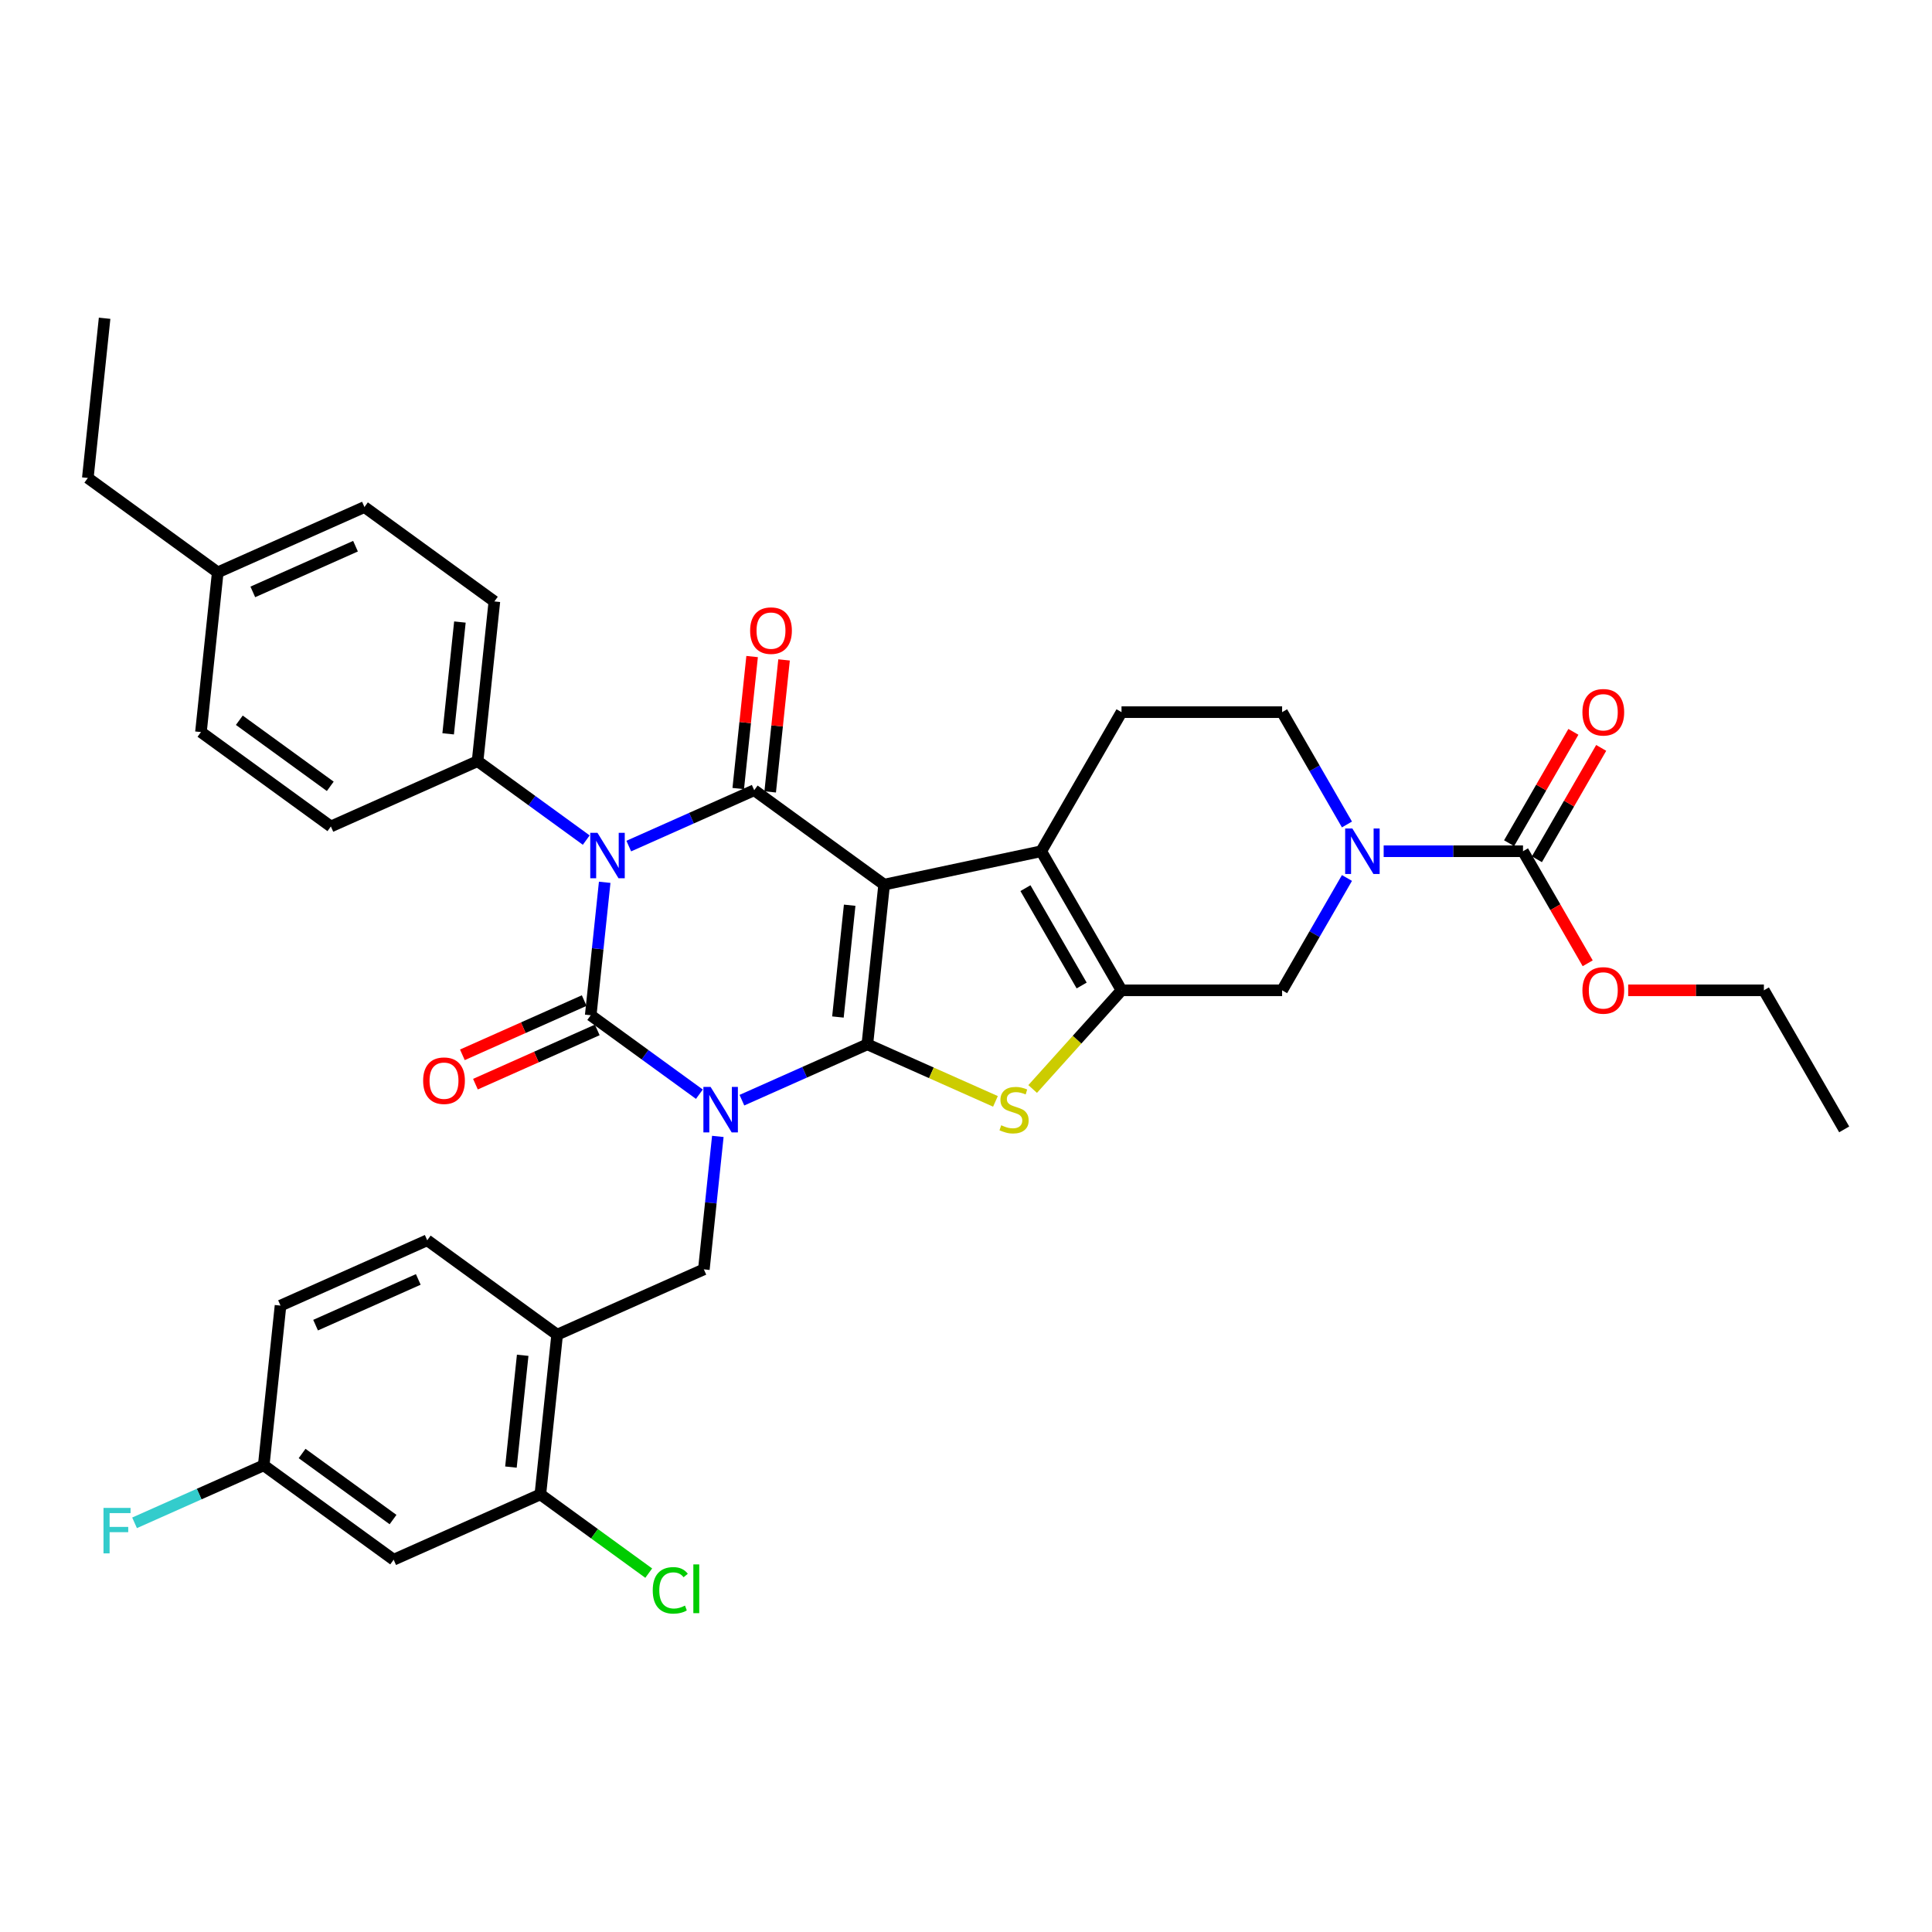 <?xml version='1.0' encoding='iso-8859-1'?>
<svg version='1.1' baseProfile='full'
              xmlns='http://www.w3.org/2000/svg'
                      xmlns:rdkit='http://www.rdkit.org/xml'
                      xmlns:xlink='http://www.w3.org/1999/xlink'
                  xml:space='preserve'
width='1000px' height='1000px' viewBox='0 0 1000 1000'>
<!-- END OF HEADER -->
<rect style='opacity:1.0;fill:#FFFFFF;stroke:none' width='1000' height='1000' x='0' y='0'> </rect>
<path class='bond-0' d='M 384.008,569.453 L 416.474,554.999' style='fill:none;fill-rule:evenodd;stroke:#0000FF;stroke-width:6px;stroke-linecap:butt;stroke-linejoin:miter;stroke-opacity:1' />
<path class='bond-0' d='M 416.474,554.999 L 448.939,540.544' style='fill:none;fill-rule:evenodd;stroke:#000000;stroke-width:6px;stroke-linecap:butt;stroke-linejoin:miter;stroke-opacity:1' />
<path class='bond-2' d='M 361.998,566.357 L 333.877,545.926' style='fill:none;fill-rule:evenodd;stroke:#0000FF;stroke-width:6px;stroke-linecap:butt;stroke-linejoin:miter;stroke-opacity:1' />
<path class='bond-2' d='M 333.877,545.926 L 305.756,525.495' style='fill:none;fill-rule:evenodd;stroke:#000000;stroke-width:6px;stroke-linecap:butt;stroke-linejoin:miter;stroke-opacity:1' />
<path class='bond-9' d='M 371.547,588.201 L 367.931,622.611' style='fill:none;fill-rule:evenodd;stroke:#0000FF;stroke-width:6px;stroke-linecap:butt;stroke-linejoin:miter;stroke-opacity:1' />
<path class='bond-9' d='M 367.931,622.611 L 364.314,657.02' style='fill:none;fill-rule:evenodd;stroke:#000000;stroke-width:6px;stroke-linecap:butt;stroke-linejoin:miter;stroke-opacity:1' />
<path class='bond-1' d='M 448.939,540.544 L 457.628,457.877' style='fill:none;fill-rule:evenodd;stroke:#000000;stroke-width:6px;stroke-linecap:butt;stroke-linejoin:miter;stroke-opacity:1' />
<path class='bond-1' d='M 433.709,526.406 L 439.791,468.54' style='fill:none;fill-rule:evenodd;stroke:#000000;stroke-width:6px;stroke-linecap:butt;stroke-linejoin:miter;stroke-opacity:1' />
<path class='bond-5' d='M 448.939,540.544 L 482.094,555.306' style='fill:none;fill-rule:evenodd;stroke:#000000;stroke-width:6px;stroke-linecap:butt;stroke-linejoin:miter;stroke-opacity:1' />
<path class='bond-5' d='M 482.094,555.306 L 515.249,570.068' style='fill:none;fill-rule:evenodd;stroke:#CCCC00;stroke-width:6px;stroke-linecap:butt;stroke-linejoin:miter;stroke-opacity:1' />
<path class='bond-6' d='M 457.628,457.877 L 538.934,440.595' style='fill:none;fill-rule:evenodd;stroke:#000000;stroke-width:6px;stroke-linecap:butt;stroke-linejoin:miter;stroke-opacity:1' />
<path class='bond-36' d='M 457.628,457.877 L 390.38,409.019' style='fill:none;fill-rule:evenodd;stroke:#000000;stroke-width:6px;stroke-linecap:butt;stroke-linejoin:miter;stroke-opacity:1' />
<path class='bond-3' d='M 305.756,525.495 L 309.372,491.086' style='fill:none;fill-rule:evenodd;stroke:#000000;stroke-width:6px;stroke-linecap:butt;stroke-linejoin:miter;stroke-opacity:1' />
<path class='bond-3' d='M 309.372,491.086 L 312.989,456.676' style='fill:none;fill-rule:evenodd;stroke:#0000FF;stroke-width:6px;stroke-linecap:butt;stroke-linejoin:miter;stroke-opacity:1' />
<path class='bond-16' d='M 302.375,517.901 L 270.849,531.938' style='fill:none;fill-rule:evenodd;stroke:#000000;stroke-width:6px;stroke-linecap:butt;stroke-linejoin:miter;stroke-opacity:1' />
<path class='bond-16' d='M 270.849,531.938 L 239.323,545.974' style='fill:none;fill-rule:evenodd;stroke:#FF0000;stroke-width:6px;stroke-linecap:butt;stroke-linejoin:miter;stroke-opacity:1' />
<path class='bond-16' d='M 309.136,533.089 L 277.61,547.125' style='fill:none;fill-rule:evenodd;stroke:#000000;stroke-width:6px;stroke-linecap:butt;stroke-linejoin:miter;stroke-opacity:1' />
<path class='bond-16' d='M 277.61,547.125 L 246.084,561.161' style='fill:none;fill-rule:evenodd;stroke:#FF0000;stroke-width:6px;stroke-linecap:butt;stroke-linejoin:miter;stroke-opacity:1' />
<path class='bond-4' d='M 325.45,437.928 L 357.915,423.474' style='fill:none;fill-rule:evenodd;stroke:#0000FF;stroke-width:6px;stroke-linecap:butt;stroke-linejoin:miter;stroke-opacity:1' />
<path class='bond-4' d='M 357.915,423.474 L 390.38,409.019' style='fill:none;fill-rule:evenodd;stroke:#000000;stroke-width:6px;stroke-linecap:butt;stroke-linejoin:miter;stroke-opacity:1' />
<path class='bond-13' d='M 303.439,434.832 L 275.318,414.401' style='fill:none;fill-rule:evenodd;stroke:#0000FF;stroke-width:6px;stroke-linecap:butt;stroke-linejoin:miter;stroke-opacity:1' />
<path class='bond-13' d='M 275.318,414.401 L 247.197,393.97' style='fill:none;fill-rule:evenodd;stroke:#000000;stroke-width:6px;stroke-linecap:butt;stroke-linejoin:miter;stroke-opacity:1' />
<path class='bond-17' d='M 398.647,409.888 L 402.237,375.728' style='fill:none;fill-rule:evenodd;stroke:#000000;stroke-width:6px;stroke-linecap:butt;stroke-linejoin:miter;stroke-opacity:1' />
<path class='bond-17' d='M 402.237,375.728 L 405.828,341.568' style='fill:none;fill-rule:evenodd;stroke:#FF0000;stroke-width:6px;stroke-linecap:butt;stroke-linejoin:miter;stroke-opacity:1' />
<path class='bond-17' d='M 382.114,408.15 L 385.704,373.99' style='fill:none;fill-rule:evenodd;stroke:#000000;stroke-width:6px;stroke-linecap:butt;stroke-linejoin:miter;stroke-opacity:1' />
<path class='bond-17' d='M 385.704,373.99 L 389.294,339.83' style='fill:none;fill-rule:evenodd;stroke:#FF0000;stroke-width:6px;stroke-linecap:butt;stroke-linejoin:miter;stroke-opacity:1' />
<path class='bond-7' d='M 534.501,563.663 L 557.498,538.122' style='fill:none;fill-rule:evenodd;stroke:#CCCC00;stroke-width:6px;stroke-linecap:butt;stroke-linejoin:miter;stroke-opacity:1' />
<path class='bond-7' d='M 557.498,538.122 L 580.495,512.581' style='fill:none;fill-rule:evenodd;stroke:#000000;stroke-width:6px;stroke-linecap:butt;stroke-linejoin:miter;stroke-opacity:1' />
<path class='bond-14' d='M 538.934,440.595 L 580.495,368.609' style='fill:none;fill-rule:evenodd;stroke:#000000;stroke-width:6px;stroke-linecap:butt;stroke-linejoin:miter;stroke-opacity:1' />
<path class='bond-37' d='M 538.934,440.595 L 580.495,512.581' style='fill:none;fill-rule:evenodd;stroke:#000000;stroke-width:6px;stroke-linecap:butt;stroke-linejoin:miter;stroke-opacity:1' />
<path class='bond-37' d='M 530.771,459.705 L 559.863,510.096' style='fill:none;fill-rule:evenodd;stroke:#000000;stroke-width:6px;stroke-linecap:butt;stroke-linejoin:miter;stroke-opacity:1' />
<path class='bond-12' d='M 580.495,512.581 L 663.617,512.581' style='fill:none;fill-rule:evenodd;stroke:#000000;stroke-width:6px;stroke-linecap:butt;stroke-linejoin:miter;stroke-opacity:1' />
<path class='bond-8' d='M 697.183,454.443 L 680.4,483.512' style='fill:none;fill-rule:evenodd;stroke:#0000FF;stroke-width:6px;stroke-linecap:butt;stroke-linejoin:miter;stroke-opacity:1' />
<path class='bond-8' d='M 680.4,483.512 L 663.617,512.581' style='fill:none;fill-rule:evenodd;stroke:#000000;stroke-width:6px;stroke-linecap:butt;stroke-linejoin:miter;stroke-opacity:1' />
<path class='bond-10' d='M 716.184,440.595 L 752.242,440.595' style='fill:none;fill-rule:evenodd;stroke:#0000FF;stroke-width:6px;stroke-linecap:butt;stroke-linejoin:miter;stroke-opacity:1' />
<path class='bond-10' d='M 752.242,440.595 L 788.301,440.595' style='fill:none;fill-rule:evenodd;stroke:#000000;stroke-width:6px;stroke-linecap:butt;stroke-linejoin:miter;stroke-opacity:1' />
<path class='bond-39' d='M 697.183,426.747 L 680.4,397.678' style='fill:none;fill-rule:evenodd;stroke:#0000FF;stroke-width:6px;stroke-linecap:butt;stroke-linejoin:miter;stroke-opacity:1' />
<path class='bond-39' d='M 680.4,397.678 L 663.617,368.609' style='fill:none;fill-rule:evenodd;stroke:#000000;stroke-width:6px;stroke-linecap:butt;stroke-linejoin:miter;stroke-opacity:1' />
<path class='bond-11' d='M 364.314,657.02 L 288.378,690.829' style='fill:none;fill-rule:evenodd;stroke:#000000;stroke-width:6px;stroke-linecap:butt;stroke-linejoin:miter;stroke-opacity:1' />
<path class='bond-20' d='M 795.499,444.751 L 812.138,415.932' style='fill:none;fill-rule:evenodd;stroke:#000000;stroke-width:6px;stroke-linecap:butt;stroke-linejoin:miter;stroke-opacity:1' />
<path class='bond-20' d='M 812.138,415.932 L 828.777,387.112' style='fill:none;fill-rule:evenodd;stroke:#FF0000;stroke-width:6px;stroke-linecap:butt;stroke-linejoin:miter;stroke-opacity:1' />
<path class='bond-20' d='M 781.102,436.439 L 797.741,407.619' style='fill:none;fill-rule:evenodd;stroke:#000000;stroke-width:6px;stroke-linecap:butt;stroke-linejoin:miter;stroke-opacity:1' />
<path class='bond-20' d='M 797.741,407.619 L 814.38,378.8' style='fill:none;fill-rule:evenodd;stroke:#FF0000;stroke-width:6px;stroke-linecap:butt;stroke-linejoin:miter;stroke-opacity:1' />
<path class='bond-25' d='M 788.301,440.595 L 805.045,469.598' style='fill:none;fill-rule:evenodd;stroke:#000000;stroke-width:6px;stroke-linecap:butt;stroke-linejoin:miter;stroke-opacity:1' />
<path class='bond-25' d='M 805.045,469.598 L 821.79,498.6' style='fill:none;fill-rule:evenodd;stroke:#FF0000;stroke-width:6px;stroke-linecap:butt;stroke-linejoin:miter;stroke-opacity:1' />
<path class='bond-15' d='M 288.378,690.829 L 279.69,773.496' style='fill:none;fill-rule:evenodd;stroke:#000000;stroke-width:6px;stroke-linecap:butt;stroke-linejoin:miter;stroke-opacity:1' />
<path class='bond-15' d='M 270.542,701.491 L 264.459,759.358' style='fill:none;fill-rule:evenodd;stroke:#000000;stroke-width:6px;stroke-linecap:butt;stroke-linejoin:miter;stroke-opacity:1' />
<path class='bond-21' d='M 288.378,690.829 L 221.131,641.971' style='fill:none;fill-rule:evenodd;stroke:#000000;stroke-width:6px;stroke-linecap:butt;stroke-linejoin:miter;stroke-opacity:1' />
<path class='bond-22' d='M 247.197,393.97 L 255.885,311.303' style='fill:none;fill-rule:evenodd;stroke:#000000;stroke-width:6px;stroke-linecap:butt;stroke-linejoin:miter;stroke-opacity:1' />
<path class='bond-22' d='M 231.967,379.832 L 238.049,321.965' style='fill:none;fill-rule:evenodd;stroke:#000000;stroke-width:6px;stroke-linecap:butt;stroke-linejoin:miter;stroke-opacity:1' />
<path class='bond-23' d='M 247.197,393.97 L 171.261,427.779' style='fill:none;fill-rule:evenodd;stroke:#000000;stroke-width:6px;stroke-linecap:butt;stroke-linejoin:miter;stroke-opacity:1' />
<path class='bond-19' d='M 580.495,368.609 L 663.617,368.609' style='fill:none;fill-rule:evenodd;stroke:#000000;stroke-width:6px;stroke-linecap:butt;stroke-linejoin:miter;stroke-opacity:1' />
<path class='bond-18' d='M 279.69,773.496 L 203.754,807.305' style='fill:none;fill-rule:evenodd;stroke:#000000;stroke-width:6px;stroke-linecap:butt;stroke-linejoin:miter;stroke-opacity:1' />
<path class='bond-26' d='M 279.69,773.496 L 307.736,793.873' style='fill:none;fill-rule:evenodd;stroke:#000000;stroke-width:6px;stroke-linecap:butt;stroke-linejoin:miter;stroke-opacity:1' />
<path class='bond-26' d='M 307.736,793.873 L 335.782,814.25' style='fill:none;fill-rule:evenodd;stroke:#00CC00;stroke-width:6px;stroke-linecap:butt;stroke-linejoin:miter;stroke-opacity:1' />
<path class='bond-38' d='M 203.754,807.305 L 136.506,758.447' style='fill:none;fill-rule:evenodd;stroke:#000000;stroke-width:6px;stroke-linecap:butt;stroke-linejoin:miter;stroke-opacity:1' />
<path class='bond-38' d='M 203.438,786.527 L 156.365,752.326' style='fill:none;fill-rule:evenodd;stroke:#000000;stroke-width:6px;stroke-linecap:butt;stroke-linejoin:miter;stroke-opacity:1' />
<path class='bond-27' d='M 221.131,641.971 L 145.195,675.78' style='fill:none;fill-rule:evenodd;stroke:#000000;stroke-width:6px;stroke-linecap:butt;stroke-linejoin:miter;stroke-opacity:1' />
<path class='bond-27' d='M 216.502,662.23 L 163.347,685.896' style='fill:none;fill-rule:evenodd;stroke:#000000;stroke-width:6px;stroke-linecap:butt;stroke-linejoin:miter;stroke-opacity:1' />
<path class='bond-28' d='M 255.885,311.303 L 188.638,262.445' style='fill:none;fill-rule:evenodd;stroke:#000000;stroke-width:6px;stroke-linecap:butt;stroke-linejoin:miter;stroke-opacity:1' />
<path class='bond-29' d='M 171.261,427.779 L 104.013,378.921' style='fill:none;fill-rule:evenodd;stroke:#000000;stroke-width:6px;stroke-linecap:butt;stroke-linejoin:miter;stroke-opacity:1' />
<path class='bond-29' d='M 170.945,407.001 L 123.872,372.8' style='fill:none;fill-rule:evenodd;stroke:#000000;stroke-width:6px;stroke-linecap:butt;stroke-linejoin:miter;stroke-opacity:1' />
<path class='bond-24' d='M 136.506,758.447 L 145.195,675.78' style='fill:none;fill-rule:evenodd;stroke:#000000;stroke-width:6px;stroke-linecap:butt;stroke-linejoin:miter;stroke-opacity:1' />
<path class='bond-30' d='M 136.506,758.447 L 103.077,773.331' style='fill:none;fill-rule:evenodd;stroke:#000000;stroke-width:6px;stroke-linecap:butt;stroke-linejoin:miter;stroke-opacity:1' />
<path class='bond-30' d='M 103.077,773.331 L 69.647,788.214' style='fill:none;fill-rule:evenodd;stroke:#33CCCC;stroke-width:6px;stroke-linecap:butt;stroke-linejoin:miter;stroke-opacity:1' />
<path class='bond-32' d='M 842.746,512.581 L 877.865,512.581' style='fill:none;fill-rule:evenodd;stroke:#FF0000;stroke-width:6px;stroke-linecap:butt;stroke-linejoin:miter;stroke-opacity:1' />
<path class='bond-32' d='M 877.865,512.581 L 912.984,512.581' style='fill:none;fill-rule:evenodd;stroke:#000000;stroke-width:6px;stroke-linecap:butt;stroke-linejoin:miter;stroke-opacity:1' />
<path class='bond-40' d='M 188.638,262.445 L 112.702,296.254' style='fill:none;fill-rule:evenodd;stroke:#000000;stroke-width:6px;stroke-linecap:butt;stroke-linejoin:miter;stroke-opacity:1' />
<path class='bond-40' d='M 184.009,282.703 L 130.854,306.37' style='fill:none;fill-rule:evenodd;stroke:#000000;stroke-width:6px;stroke-linecap:butt;stroke-linejoin:miter;stroke-opacity:1' />
<path class='bond-31' d='M 104.013,378.921 L 112.702,296.254' style='fill:none;fill-rule:evenodd;stroke:#000000;stroke-width:6px;stroke-linecap:butt;stroke-linejoin:miter;stroke-opacity:1' />
<path class='bond-33' d='M 112.702,296.254 L 45.455,247.396' style='fill:none;fill-rule:evenodd;stroke:#000000;stroke-width:6px;stroke-linecap:butt;stroke-linejoin:miter;stroke-opacity:1' />
<path class='bond-35' d='M 912.984,512.581 L 954.545,584.567' style='fill:none;fill-rule:evenodd;stroke:#000000;stroke-width:6px;stroke-linecap:butt;stroke-linejoin:miter;stroke-opacity:1' />
<path class='bond-34' d='M 45.455,247.396 L 54.143,164.729' style='fill:none;fill-rule:evenodd;stroke:#000000;stroke-width:6px;stroke-linecap:butt;stroke-linejoin:miter;stroke-opacity:1' />
<path  class='atom-0' d='M 367.799 562.583
L 375.513 575.051
Q 376.278 576.282, 377.508 578.509
Q 378.738 580.737, 378.805 580.87
L 378.805 562.583
L 381.93 562.583
L 381.93 586.123
L 378.705 586.123
L 370.426 572.491
Q 369.462 570.895, 368.431 569.067
Q 367.434 567.238, 367.135 566.673
L 367.135 586.123
L 364.076 586.123
L 364.076 562.583
L 367.799 562.583
' fill='#0000FF'/>
<path  class='atom-4' d='M 309.241 431.058
L 316.954 443.526
Q 317.719 444.756, 318.949 446.984
Q 320.18 449.212, 320.246 449.345
L 320.246 431.058
L 323.372 431.058
L 323.372 454.598
L 320.146 454.598
L 311.867 440.966
Q 310.903 439.37, 309.872 437.541
Q 308.875 435.713, 308.576 435.148
L 308.576 454.598
L 305.517 454.598
L 305.517 431.058
L 309.241 431.058
' fill='#0000FF'/>
<path  class='atom-6' d='M 518.225 582.433
Q 518.491 582.532, 519.588 582.998
Q 520.686 583.463, 521.883 583.763
Q 523.113 584.029, 524.31 584.029
Q 526.538 584.029, 527.834 582.965
Q 529.131 581.867, 529.131 579.972
Q 529.131 578.676, 528.466 577.878
Q 527.834 577.08, 526.837 576.647
Q 525.839 576.215, 524.177 575.716
Q 522.082 575.085, 520.819 574.486
Q 519.588 573.888, 518.691 572.624
Q 517.826 571.361, 517.826 569.233
Q 517.826 566.274, 519.821 564.445
Q 521.849 562.616, 525.839 562.616
Q 528.566 562.616, 531.658 563.913
L 530.893 566.473
Q 528.067 565.309, 525.939 565.309
Q 523.645 565.309, 522.381 566.274
Q 521.118 567.205, 521.151 568.834
Q 521.151 570.097, 521.783 570.862
Q 522.448 571.627, 523.379 572.059
Q 524.343 572.491, 525.939 572.99
Q 528.067 573.655, 529.33 574.32
Q 530.594 574.985, 531.492 576.348
Q 532.423 577.678, 532.423 579.972
Q 532.423 583.231, 530.228 584.993
Q 528.067 586.722, 524.443 586.722
Q 522.348 586.722, 520.752 586.256
Q 519.189 585.824, 517.328 585.059
L 518.225 582.433
' fill='#CCCC00'/>
<path  class='atom-9' d='M 699.975 428.825
L 707.689 441.293
Q 708.453 442.524, 709.684 444.751
Q 710.914 446.979, 710.98 447.112
L 710.98 428.825
L 714.106 428.825
L 714.106 452.365
L 710.881 452.365
L 702.602 438.733
Q 701.637 437.137, 700.607 435.309
Q 699.609 433.48, 699.31 432.915
L 699.31 452.365
L 696.251 452.365
L 696.251 428.825
L 699.975 428.825
' fill='#0000FF'/>
<path  class='atom-17' d='M 219.014 559.37
Q 219.014 553.718, 221.806 550.559
Q 224.599 547.401, 229.819 547.401
Q 235.04 547.401, 237.832 550.559
Q 240.625 553.718, 240.625 559.37
Q 240.625 565.089, 237.799 568.348
Q 234.973 571.573, 229.819 571.573
Q 224.633 571.573, 221.806 568.348
Q 219.014 565.123, 219.014 559.37
M 229.819 568.913
Q 233.41 568.913, 235.339 566.519
Q 237.3 564.092, 237.3 559.37
Q 237.3 554.749, 235.339 552.421
Q 233.41 550.061, 229.819 550.061
Q 226.229 550.061, 224.267 552.388
Q 222.338 554.716, 222.338 559.37
Q 222.338 564.125, 224.267 566.519
Q 226.229 568.913, 229.819 568.913
' fill='#FF0000'/>
<path  class='atom-18' d='M 388.263 326.419
Q 388.263 320.766, 391.056 317.608
Q 393.849 314.449, 399.069 314.449
Q 404.289 314.449, 407.082 317.608
Q 409.875 320.766, 409.875 326.419
Q 409.875 332.137, 407.049 335.396
Q 404.222 338.621, 399.069 338.621
Q 393.882 338.621, 391.056 335.396
Q 388.263 332.171, 388.263 326.419
M 399.069 335.961
Q 402.66 335.961, 404.588 333.567
Q 406.55 331.14, 406.55 326.419
Q 406.55 321.797, 404.588 319.47
Q 402.66 317.109, 399.069 317.109
Q 395.478 317.109, 393.516 319.436
Q 391.588 321.764, 391.588 326.419
Q 391.588 331.173, 393.516 333.567
Q 395.478 335.961, 399.069 335.961
' fill='#FF0000'/>
<path  class='atom-21' d='M 819.056 368.676
Q 819.056 363.023, 821.849 359.865
Q 824.642 356.706, 829.862 356.706
Q 835.082 356.706, 837.875 359.865
Q 840.668 363.023, 840.668 368.676
Q 840.668 374.394, 837.842 377.653
Q 835.015 380.878, 829.862 380.878
Q 824.675 380.878, 821.849 377.653
Q 819.056 374.428, 819.056 368.676
M 829.862 378.218
Q 833.453 378.218, 835.381 375.824
Q 837.343 373.397, 837.343 368.676
Q 837.343 364.054, 835.381 361.726
Q 833.453 359.366, 829.862 359.366
Q 826.271 359.366, 824.309 361.693
Q 822.381 364.021, 822.381 368.676
Q 822.381 373.43, 824.309 375.824
Q 826.271 378.218, 829.862 378.218
' fill='#FF0000'/>
<path  class='atom-26' d='M 819.056 512.648
Q 819.056 506.995, 821.849 503.837
Q 824.642 500.678, 829.862 500.678
Q 835.082 500.678, 837.875 503.837
Q 840.668 506.995, 840.668 512.648
Q 840.668 518.366, 837.842 521.625
Q 835.015 524.85, 829.862 524.85
Q 824.675 524.85, 821.849 521.625
Q 819.056 518.4, 819.056 512.648
M 829.862 522.19
Q 833.453 522.19, 835.381 519.796
Q 837.343 517.369, 837.343 512.648
Q 837.343 508.026, 835.381 505.699
Q 833.453 503.338, 829.862 503.338
Q 826.271 503.338, 824.309 505.665
Q 822.381 507.993, 822.381 512.648
Q 822.381 517.402, 824.309 519.796
Q 826.271 522.19, 829.862 522.19
' fill='#FF0000'/>
<path  class='atom-27' d='M 337.86 823.169
Q 337.86 817.317, 340.586 814.258
Q 343.346 811.166, 348.566 811.166
Q 353.421 811.166, 356.014 814.591
L 353.82 816.386
Q 351.924 813.892, 348.566 813.892
Q 345.009 813.892, 343.113 816.286
Q 341.251 818.647, 341.251 823.169
Q 341.251 827.824, 343.18 830.218
Q 345.142 832.611, 348.932 832.611
Q 351.525 832.611, 354.551 831.049
L 355.482 833.542
Q 354.252 834.34, 352.39 834.806
Q 350.528 835.271, 348.466 835.271
Q 343.346 835.271, 340.586 832.146
Q 337.86 829.021, 337.86 823.169
' fill='#00CC00'/>
<path  class='atom-27' d='M 358.873 809.736
L 361.932 809.736
L 361.932 834.972
L 358.873 834.972
L 358.873 809.736
' fill='#00CC00'/>
<path  class='atom-31' d='M 53.571 780.486
L 67.569 780.486
L 67.569 783.179
L 56.73 783.179
L 56.73 790.327
L 66.372 790.327
L 66.372 793.054
L 56.73 793.054
L 56.73 804.026
L 53.571 804.026
L 53.571 780.486
' fill='#33CCCC'/>
</svg>

